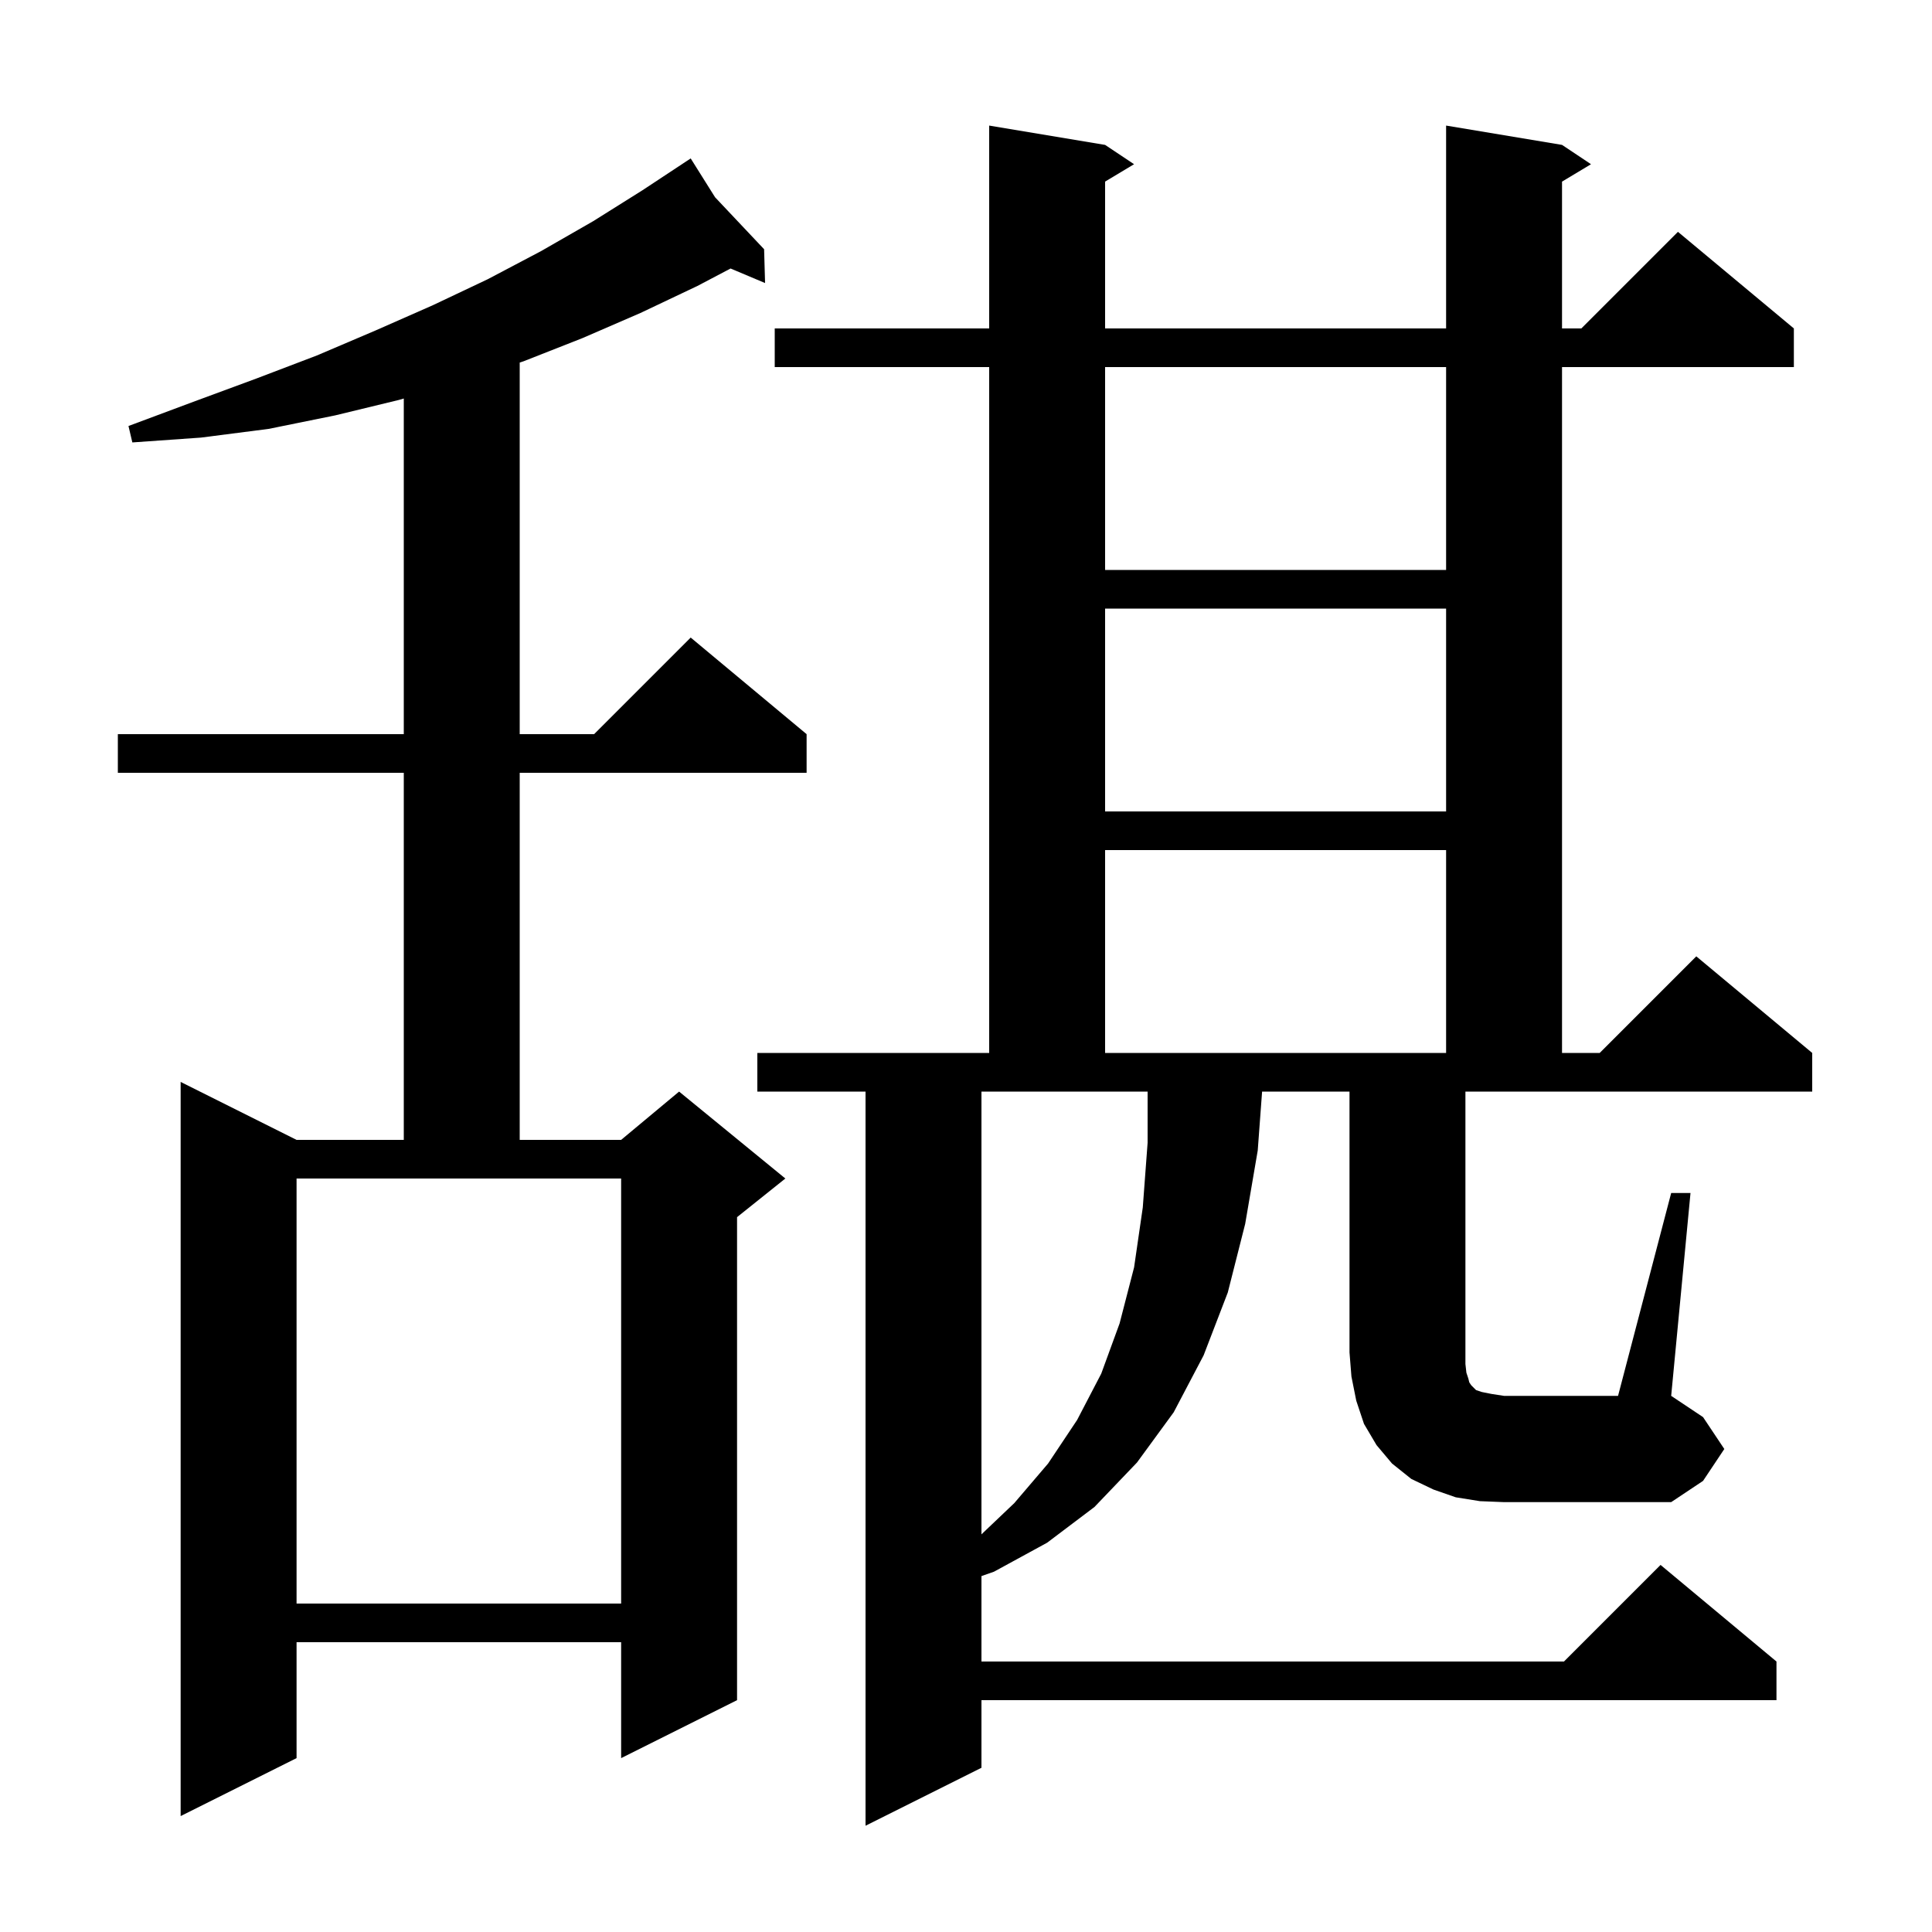 <svg xmlns="http://www.w3.org/2000/svg" xmlns:xlink="http://www.w3.org/1999/xlink" version="1.1" baseProfile="full" viewBox="0 0 200 200" width="200" height="200"><g fill="currentColor"><path d="M 74.023 20.42 L 79.1 25.8 L 79.2 29.3 L 75.628 27.796 L 72.2 29.6 L 66.3 32.4 L 60.3 35.0 L 54.2 37.4 L 53.8 37.531 L 53.8 76.0 L 61.5 76.0 L 71.5 66.0 L 83.5 76.0 L 83.5 80.0 L 53.8 80.0 L 53.8 118.0 L 64.3 118.0 L 70.3 113.0 L 81.3 122.0 L 76.3 126.0 L 76.3 176.0 L 64.3 182.0 L 64.3 170.0 L 30.7 170.0 L 30.7 182.0 L 18.7 188.0 L 18.7 112.0 L 30.7 118.0 L 41.8 118.0 L 41.8 80.0 L 12.2 80.0 L 12.2 76.0 L 41.8 76.0 L 41.8 41.254 L 41.3 41.4 L 34.7 43.0 L 27.8 44.4 L 20.8 45.3 L 13.7 45.8 L 13.3 44.1 L 20.0 41.6 L 26.5 39.2 L 32.8 36.8 L 38.9 34.2 L 44.8 31.6 L 50.5 28.9 L 56.0 26.0 L 61.4 22.9 L 66.5 19.7 L 70.714 16.919 L 70.7 16.9 L 70.716 16.917 L 71.5 16.4 Z M 30.7 166.0 L 64.3 166.0 L 64.3 122.0 L 30.7 122.0 Z M 101.6 158.834 L 105.0 155.6 L 108.5 151.5 L 111.5 147.0 L 114.0 142.2 L 115.9 137.0 L 117.4 131.2 L 118.3 125.0 L 118.8 118.3 L 118.8 113.0 L 101.6 113.0 Z M 173.0 123.5 L 175.0 123.5 L 173.0 144.5 L 176.3 146.7 L 178.5 150.0 L 176.3 153.3 L 173.0 155.5 L 155.7 155.5 L 153.2 155.4 L 150.7 155.0 L 148.4 154.2 L 146.1 153.1 L 144.1 151.5 L 142.5 149.6 L 141.2 147.4 L 140.4 145.0 L 139.9 142.5 L 139.7 140.0 L 139.7 113.0 L 130.652 113.0 L 130.2 119.1 L 128.9 126.7 L 127.1 133.8 L 124.6 140.3 L 121.5 146.2 L 117.7 151.4 L 113.3 156.0 L 108.4 159.7 L 102.9 162.7 L 101.6 163.155 L 101.6 172.0 L 161.9 172.0 L 171.9 162.0 L 183.9 172.0 L 183.9 176.0 L 101.6 176.0 L 101.6 183.0 L 89.6 189.0 L 89.6 113.0 L 78.4 113.0 L 78.4 109.0 L 102.4 109.0 L 102.4 38.0 L 80.2 38.0 L 80.2 34.0 L 102.4 34.0 L 102.4 13.0 L 114.4 15.0 L 117.4 17.0 L 114.4 18.8 L 114.4 34.0 L 149.7 34.0 L 149.7 13.0 L 161.7 15.0 L 164.7 17.0 L 161.7 18.8 L 161.7 34.0 L 163.7 34.0 L 173.7 24.0 L 185.7 34.0 L 185.7 38.0 L 161.7 38.0 L 161.7 109.0 L 165.6 109.0 L 175.6 99.0 L 187.6 109.0 L 187.6 113.0 L 151.7 113.0 L 151.7 141.2 L 151.8 142.1 L 152.0 142.7 L 152.1 143.1 L 152.3 143.4 L 152.8 143.9 L 153.4 144.1 L 154.4 144.3 L 155.7 144.5 L 167.5 144.5 Z M 114.4 88.0 L 114.4 109.0 L 149.7 109.0 L 149.7 88.0 Z M 114.4 63.0 L 114.4 84.0 L 149.7 84.0 L 149.7 63.0 Z M 114.4 38.0 L 114.4 59.0 L 149.7 59.0 L 149.7 38.0 Z "/></g></svg>